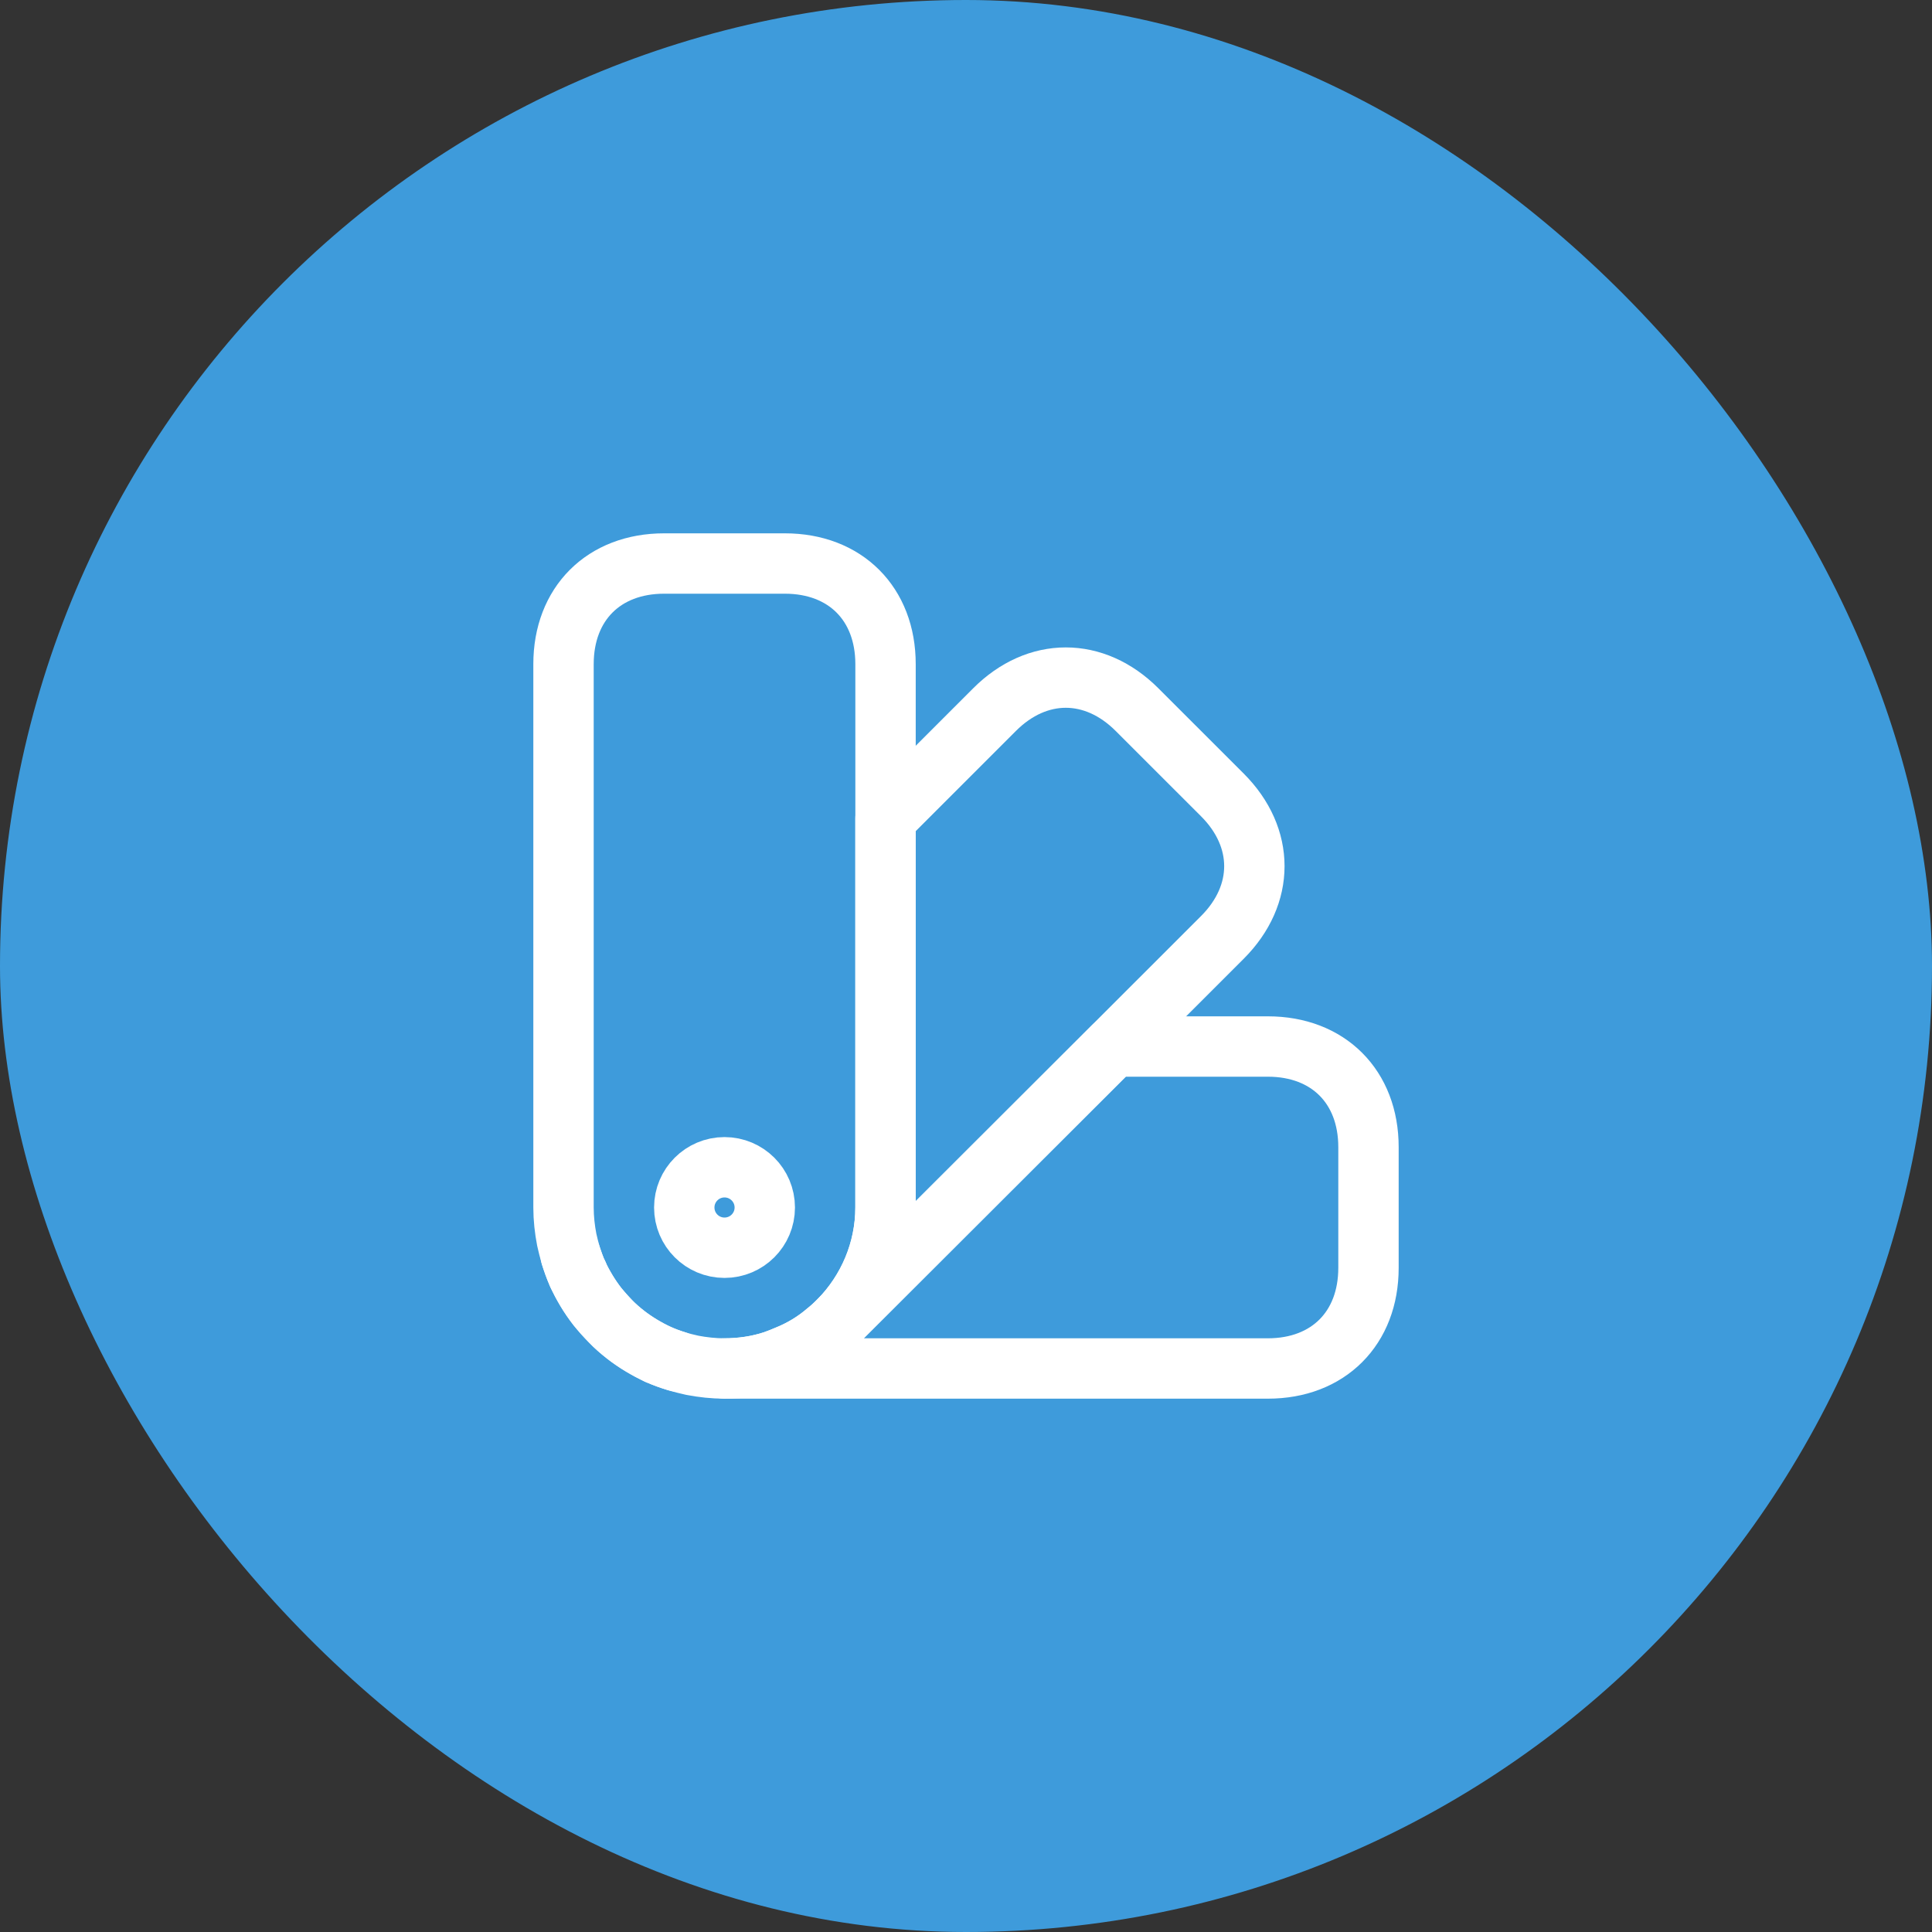 <svg width="40" height="40" viewBox="0 0 40 40" fill="none" xmlns="http://www.w3.org/2000/svg">
<rect x="0" y="0" width="40" height="40" fill="#333333" stroke="none"/>
<rect width="40" height="40" rx="20" fill="#3E9BDB"/>
<path d="M18.334 13.75V25C18.334 25.9 17.967 26.725 17.384 27.325L17.35 27.358C17.275 27.433 17.192 27.508 17.117 27.567C16.867 27.783 16.584 27.95 16.292 28.067C16.2 28.108 16.109 28.142 16.017 28.175C15.692 28.283 15.342 28.333 15 28.333C14.775 28.333 14.55 28.308 14.334 28.267C14.225 28.242 14.117 28.217 14.009 28.183C13.875 28.142 13.75 28.1 13.625 28.042C13.625 28.033 13.625 28.033 13.617 28.042C13.384 27.925 13.159 27.792 12.95 27.633L12.942 27.625C12.834 27.542 12.734 27.458 12.642 27.358C12.55 27.258 12.459 27.158 12.367 27.05C12.209 26.842 12.075 26.617 11.959 26.383C11.967 26.375 11.967 26.375 11.959 26.375C11.959 26.375 11.959 26.367 11.95 26.358C11.9 26.242 11.859 26.117 11.817 25.992C11.784 25.883 11.759 25.775 11.734 25.667C11.692 25.45 11.667 25.225 11.667 25V13.75C11.667 12.5 12.5 11.667 13.75 11.667H16.25C17.5 11.667 18.334 12.5 18.334 13.75Z" stroke="white" stroke-width="1.25" stroke-linecap="round" stroke-linejoin="round"/>
<path d="M28.333 23.75V26.25C28.333 27.5 27.5 28.333 26.25 28.333H15C15.342 28.333 15.692 28.283 16.017 28.175C16.108 28.142 16.2 28.108 16.292 28.067C16.583 27.95 16.867 27.783 17.117 27.567C17.192 27.508 17.275 27.433 17.35 27.358L17.383 27.325L23.05 21.667H26.25C27.5 21.667 28.333 22.5 28.333 23.75Z" stroke="white" stroke-width="1.25" stroke-linecap="round" stroke-linejoin="round"/>
<path d="M14.008 28.183C13.508 28.033 13.033 27.758 12.641 27.358C12.241 26.967 11.966 26.492 11.816 25.992C12.141 27.033 12.966 27.858 14.008 28.183Z" stroke="white" stroke-width="1.25" stroke-linecap="round" stroke-linejoin="round"/>
<path d="M25.308 19.408L23.049 21.666L17.383 27.325C17.966 26.725 18.333 25.9 18.333 25V16.95L20.591 14.692C21.474 13.808 22.658 13.808 23.541 14.692L25.308 16.458C26.191 17.341 26.191 18.525 25.308 19.408Z" stroke="white" stroke-width="1.25" stroke-linecap="round" stroke-linejoin="round"/>
<path d="M15 25.833C15.461 25.833 15.834 25.46 15.834 25C15.834 24.54 15.461 24.167 15 24.167C14.54 24.167 14.167 24.54 14.167 25C14.167 25.46 14.54 25.833 15 25.833Z" stroke="white" stroke-width="1.25" stroke-linecap="round" stroke-linejoin="round"/>
</svg>
